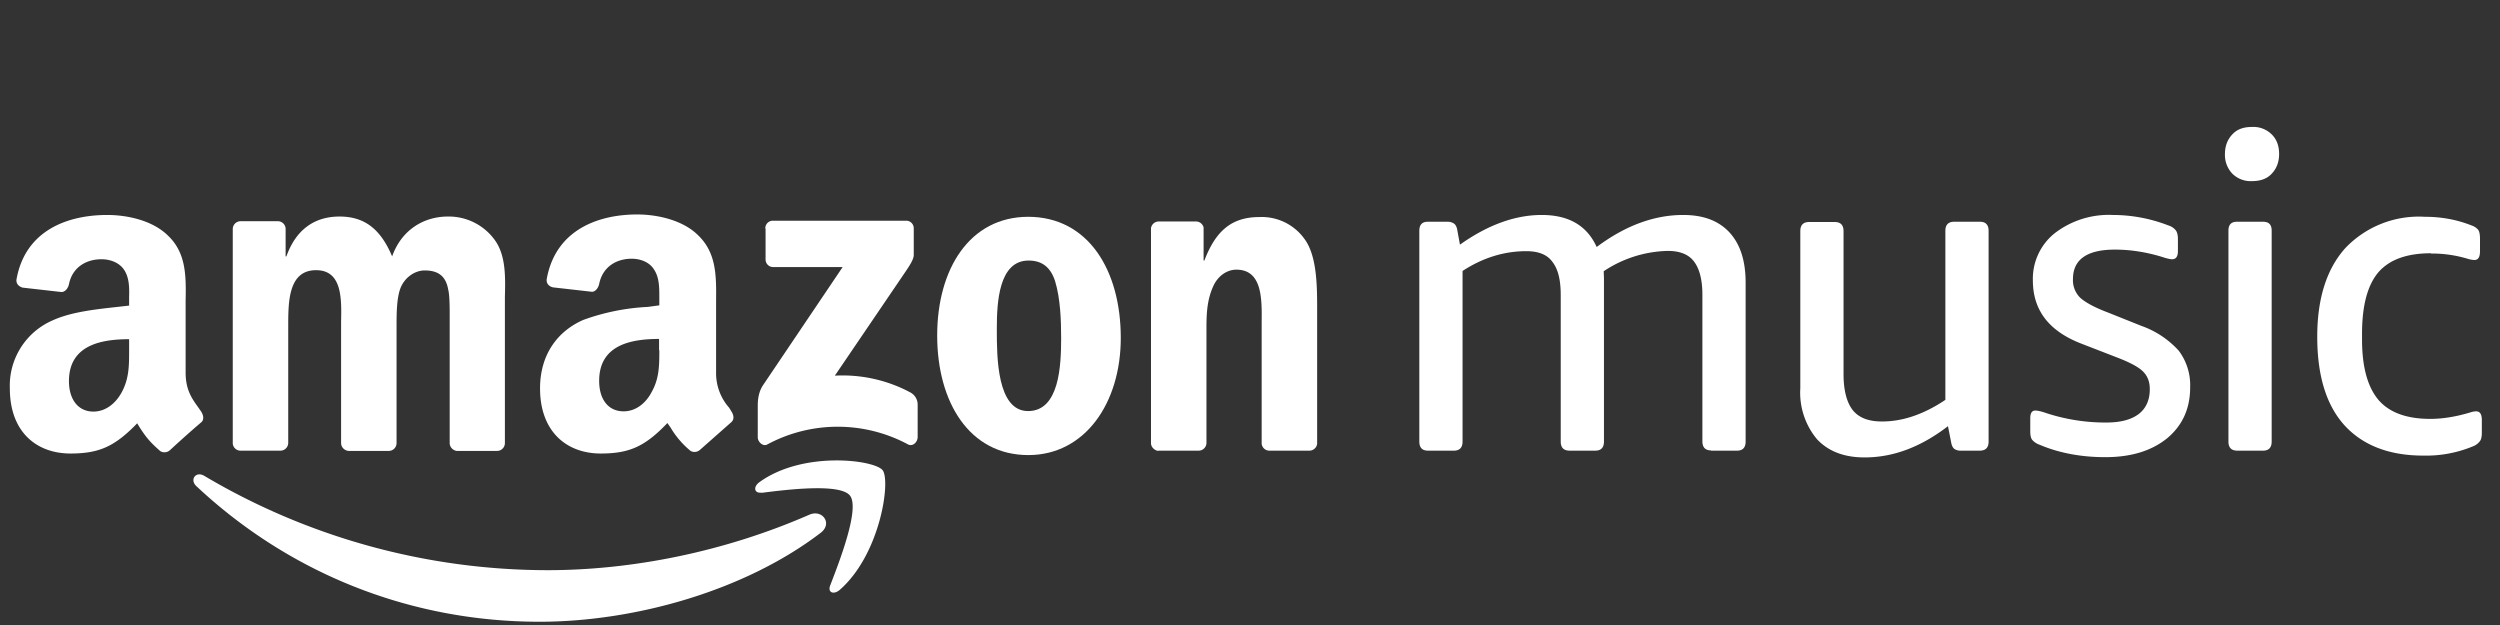 <svg width="96" height="24" xmlns="http://www.w3.org/2000/svg" class="css-1vp3f8h e13waqcv0">

 <rect width="100%" height="100%" fill="#333333" stroke="none"/>

 <g>
  <title>Layer 1</title>
  <path id="svg_1" d="m86.478,4.875a1,1 0 0 1 0.76,0.29c0.19,0.19 0.28,0.44 0.28,0.75s-0.1,0.56 -0.28,0.75c-0.18,0.2 -0.44,0.29 -0.76,0.29a1,1 0 0 1 -0.76,-0.29a1.04,1.04 0 0 1 -0.28,-0.75c0,-0.31 0.1,-0.56 0.28,-0.75c0.18,-0.2 0.43,-0.29 0.76,-0.29z" fill="#ffffff"/>
  <path id="svg_2" d="m6.158,17.325a0.31,0.31 0 0 0 0.37,-0.04c0.3,-0.28 0.87,-0.79 1.19,-1.06c0.13,-0.1 0.1,-0.28 0,-0.43l-0.09,-0.13c-0.25,-0.35 -0.5,-0.68 -0.5,-1.36l0,-2.75c0.02,-0.96 0.02,-1.84 -0.67,-2.5c-0.6,-0.6 -1.59,-0.8 -2.34,-0.8c-1.48,0 -3.13,0.56 -3.48,2.45c-0.04,0.2 0.1,0.3 0.23,0.34l1.5,0.17c0.15,-0.01 0.25,-0.16 0.28,-0.3c0.13,-0.65 0.66,-0.96 1.25,-0.96c0.32,0 0.68,0.12 0.87,0.41c0.2,0.3 0.2,0.7 0.19,1.04l0,0.33l-0.44,0.05c-0.82,0.09 -1.77,0.19 -2.48,0.51a2.73,2.73 0 0 0 -1.66,2.62c0,1.67 1.02,2.5 2.33,2.5c1.1,0 1.7,-0.27 2.56,-1.16l0.11,0.18c0.2,0.3 0.34,0.51 0.78,0.89zm-1.2,-3.87l0,-0.43c-1.12,0 -2.31,0.25 -2.31,1.61c0,0.7 0.35,1.17 0.94,1.17c0.44,0 0.83,-0.28 1.08,-0.73c0.29,-0.53 0.29,-1.03 0.29,-1.62zm21.92,3.82a0.31,0.31 0 0 1 -0.36,0.04a3.4,3.4 0 0 1 -0.77,-0.9a16.37,16.37 0 0 0 -0.12,-0.17c-0.86,0.9 -1.46,1.17 -2.56,1.17c-1.31,0 -2.33,-0.84 -2.33,-2.5c0,-1.31 0.68,-2.2 1.66,-2.63a8.47,8.47 0 0 1 2.48,-0.5l0.44,-0.06l0,-0.32c0,-0.36 0,-0.75 -0.2,-1.05c-0.18,-0.3 -0.54,-0.42 -0.86,-0.42c-0.6,0 -1.12,0.32 -1.25,0.97c-0.03,0.14 -0.13,0.29 -0.27,0.3l-1.5,-0.17c-0.14,-0.03 -0.28,-0.14 -0.24,-0.34c0.35,-1.89 2,-2.46 3.47,-2.46c0.76,0 1.75,0.21 2.34,0.8c0.7,0.67 0.7,1.55 0.69,2.5l0,2.76a2,2 0 0 0 0.5,1.36l0.08,0.13c0.1,0.15 0.13,0.32 0,0.43l-1.2,1.06zm-1.56,-3.83c0,0.59 0,1.09 -0.3,1.62c-0.24,0.45 -0.63,0.73 -1.07,0.73c-0.6,0 -0.94,-0.47 -0.94,-1.17c0,-1.36 1.18,-1.61 2.3,-1.61l0,0.43l0.01,0z" fill-rule="evenodd" fill="#ffffff"/>
  <path id="svg_3" d="m9.218,17.305l1.55,0a0.3,0.3 0 0 0 0.3,-0.3l0,-4.47c0,-0.94 0,-2.16 1.07,-2.16c1,0 0.98,1.09 0.96,1.98l0,4.66c0,0.15 0.12,0.28 0.28,0.3l1.55,0a0.3,0.3 0 0 0 0.3,-0.3l0,-4.48c0,-0.46 0,-1.08 0.15,-1.47c0.16,-0.41 0.55,-0.68 0.93,-0.68c0.45,0 0.8,0.16 0.9,0.72c0.07,0.26 0.06,0.88 0.06,1.29l0,4.62c0,0.15 0.12,0.28 0.27,0.3l1.55,0a0.3,0.3 0 0 0 0.3,-0.3l0,-5.61c0.02,-0.77 0.04,-1.6 -0.39,-2.19a2.18,2.18 0 0 0 -1.8,-0.9c-0.9,0 -1.77,0.49 -2.14,1.53c-0.44,-1.04 -1.05,-1.53 -2.02,-1.53c-0.95,0 -1.67,0.49 -2.04,1.53l-0.03,0l0,-1.07a0.3,0.3 0 0 0 -0.28,-0.28l-1.45,0a0.3,0.3 0 0 0 -0.3,0.3l0,8.24a0.3,0.3 0 0 0 0.28,0.27zm20.18,-8.53l0,1.18a0.29,0.29 0 0 0 0.3,0.3l2.66,0l-3.06,4.54c-0.19,0.29 -0.2,0.62 -0.2,0.8l0,1.2c0,0.17 0.2,0.37 0.37,0.27a5.71,5.71 0 0 1 5.4,0c0.19,0.1 0.37,-0.1 0.37,-0.28l0,-1.25a0.53,0.53 0 0 0 -0.27,-0.46a5.52,5.52 0 0 0 -2.91,-0.65l2.65,-3.9c0.24,-0.35 0.38,-0.57 0.38,-0.74l0,-1.01a0.29,0.29 0 0 0 -0.3,-0.3l-5.1,0a0.29,0.29 0 0 0 -0.3,0.3l0.01,0z" fill="#ffffff"/>
  <path id="svg_4" d="m39.478,8.325c2.31,0 3.56,2.05 3.56,4.65c0,2.51 -1.38,4.5 -3.55,4.5c-2.27,0 -3.5,-2.04 -3.5,-4.59c0,-2.56 1.25,-4.56 3.5,-4.56l-0.01,0zm0.02,1.68c-1.15,0 -1.22,1.62 -1.22,2.62l0,0.04c0,1.02 0,3.12 1.2,3.12s1.27,-1.74 1.27,-2.8c0,-0.69 -0.03,-1.52 -0.23,-2.18c-0.18,-0.57 -0.53,-0.8 -1.02,-0.8z" fill-rule="evenodd" fill="#ffffff"/>
  <path id="svg_5" d="m44.478,17.305l1.55,0a0.3,0.3 0 0 0 0.3,-0.3l0,-4.43c0,-0.56 0.03,-1.06 0.25,-1.56c0.17,-0.4 0.52,-0.66 0.9,-0.66c0.99,0 0.98,1.12 0.97,2l0,4.69a0.3,0.3 0 0 0 0.28,0.26l1.55,0a0.3,0.3 0 0 0 0.3,-0.26l0,-5.17c0,-0.8 0,-1.9 -0.4,-2.57a2.02,2.02 0 0 0 -1.82,-0.97c-1.07,0 -1.68,0.54 -2.11,1.67l-0.03,0l0,-1.27a0.3,0.3 0 0 0 -0.28,-0.23l-1.44,0a0.3,0.3 0 0 0 -0.3,0.26l0,8.25c0,0.15 0.13,0.28 0.28,0.3l0,-0.01zm-12.97,3.16c-2.92,2.23 -7.15,3.41 -10.79,3.41c-5.1,0 -9.7,-1.95 -13.17,-5.2c-0.28,-0.25 -0.03,-0.6 0.3,-0.4a25.88,25.88 0 0 0 13.18,3.62c3.23,0 6.78,-0.7 10.05,-2.13c0.5,-0.22 0.91,0.34 0.43,0.7z" fill="#ffffff"/>
  <path id="svg_6" d="m29.242,18.925c0.94,-0.12 3.03,-0.38 3.4,0.11c0.38,0.5 -0.41,2.53 -0.76,3.44c-0.11,0.27 0.12,0.38 0.36,0.18c1.56,-1.36 1.97,-4.19 1.65,-4.6c-0.32,-0.4 -3.06,-0.75 -4.73,0.46c-0.25,0.18 -0.2,0.44 0.08,0.4l0,0.01zm52.89,-3.03c-0.29,0.22 -0.7,0.33 -1.25,0.33a7.3,7.3 0 0 1 -2.3,-0.36c-0.2,-0.07 -0.34,-0.1 -0.42,-0.1c-0.14,0 -0.2,0.1 -0.2,0.3l0,0.49c0,0.15 0.02,0.26 0.07,0.33a0.66,0.66 0 0 0 0.28,0.19c0.75,0.32 1.6,0.48 2.53,0.48c0.99,0 1.77,-0.24 2.37,-0.72c0.59,-0.49 0.89,-1.14 0.89,-1.96a2.2,2.2 0 0 0 -0.44,-1.41a3.5,3.5 0 0 0 -1.43,-0.95l-1.3,-0.52c-0.53,-0.2 -0.88,-0.4 -1.06,-0.57a0.94,0.94 0 0 1 -0.27,-0.71c0,-0.75 0.54,-1.13 1.61,-1.13c0.62,0 1.22,0.1 1.81,0.28c0.18,0.06 0.31,0.09 0.39,0.09c0.14,0 0.22,-0.1 0.22,-0.31l0,-0.47c0,-0.15 -0.03,-0.27 -0.09,-0.34a0.58,0.58 0 0 0 -0.28,-0.18a5.9,5.9 0 0 0 -2.13,-0.4a3.4,3.4 0 0 0 -2.23,0.7a2.24,2.24 0 0 0 -0.84,1.81c0,1.15 0.62,1.95 1.86,2.43l1.42,0.55c0.46,0.18 0.78,0.35 0.95,0.52c0.18,0.18 0.26,0.4 0.26,0.68c0,0.41 -0.14,0.73 -0.42,0.95zm-7.43,-0.55l0,-6.48c0,-0.23 0.11,-0.35 0.34,-0.35l0.99,0c0.22,0 0.33,0.12 0.33,0.35l0,8.09c0,0.23 -0.11,0.35 -0.34,0.35l-0.72,0a0.43,0.43 0 0 1 -0.26,-0.07c-0.06,-0.05 -0.1,-0.14 -0.12,-0.26l-0.12,-0.61c-1.04,0.8 -2.1,1.2 -3.2,1.2c-0.8,0 -1.4,-0.24 -1.83,-0.7a2.79,2.79 0 0 1 -0.64,-1.96l0,-6.03c0,-0.23 0.11,-0.35 0.34,-0.35l0.98,0c0.23,0 0.34,0.12 0.34,0.35l0,5.49c0,0.62 0.12,1.08 0.35,1.38c0.24,0.3 0.61,0.44 1.13,0.44c0.8,0 1.61,-0.28 2.43,-0.83l0,-0.01zm-9,1.96l1,0c0.22,0 0.33,-0.12 0.33,-0.35l0,-6.1c0,-0.83 -0.2,-1.47 -0.62,-1.93c-0.42,-0.45 -1,-0.67 -1.78,-0.67c-1.1,0 -2.21,0.4 -3.32,1.23c-0.37,-0.82 -1.07,-1.23 -2.11,-1.23c-1.02,0 -2.07,0.38 -3.14,1.14l-0.1,-0.55c-0.02,-0.13 -0.07,-0.22 -0.13,-0.26a0.43,0.43 0 0 0 -0.26,-0.07l-0.74,0c-0.22,0 -0.33,0.11 -0.33,0.35l0,8.09c0,0.23 0.11,0.35 0.33,0.35l1,0c0.22,0 0.33,-0.12 0.33,-0.35l0,-6.55c0.78,-0.51 1.6,-0.76 2.45,-0.76c0.46,0 0.8,0.13 1,0.41c0.22,0.28 0.32,0.7 0.32,1.28l0,5.62c0,0.23 0.11,0.35 0.34,0.35l0.99,0c0.22,0 0.33,-0.12 0.33,-0.35l0,-6.28l-0.01,-0.26a4.61,4.61 0 0 1 2.46,-0.78c0.46,0 0.8,0.13 1.01,0.41c0.21,0.28 0.32,0.7 0.32,1.28l0,5.62c0,0.23 0.11,0.35 0.33,0.35l0,0.01zm27.65,-7.58c-0.94,0 -1.61,0.25 -2.03,0.74c-0.41,0.49 -0.62,1.27 -0.62,2.35l0,0.22c0,1.05 0.21,1.82 0.63,2.32c0.42,0.49 1.09,0.73 1.99,0.73c0.47,0 0.97,-0.08 1.51,-0.24c0.12,-0.04 0.2,-0.05 0.25,-0.05c0.15,0 0.22,0.11 0.22,0.34l0,0.47c0,0.15 -0.02,0.26 -0.07,0.33a0.59,0.59 0 0 1 -0.26,0.2a4.7,4.7 0 0 1 -1.92,0.36c-1.32,0 -2.33,-0.4 -3.03,-1.17c-0.7,-0.78 -1.04,-1.91 -1.04,-3.4c0,-1.46 0.36,-2.6 1.08,-3.4a3.9,3.9 0 0 1 3.06,-1.2c0.6,0 1.2,0.1 1.78,0.33c0.12,0.04 0.2,0.1 0.26,0.17c0.05,0.07 0.07,0.19 0.07,0.35l0,0.47c0,0.23 -0.07,0.34 -0.22,0.34a1.1,1.1 0 0 1 -0.26,-0.05a4.78,4.78 0 0 0 -1.4,-0.2l0,-0.01zm-6.45,-1.21l-1,0c-0.22,0 -0.33,0.11 -0.33,0.34l0,8.1c0,0.23 0.11,0.35 0.34,0.35l0.99,0c0.22,0 0.33,-0.12 0.33,-0.35l0,-8.1c0,-0.23 -0.11,-0.34 -0.33,-0.34z" fill="#ffffff"/>
 </g>
</svg>